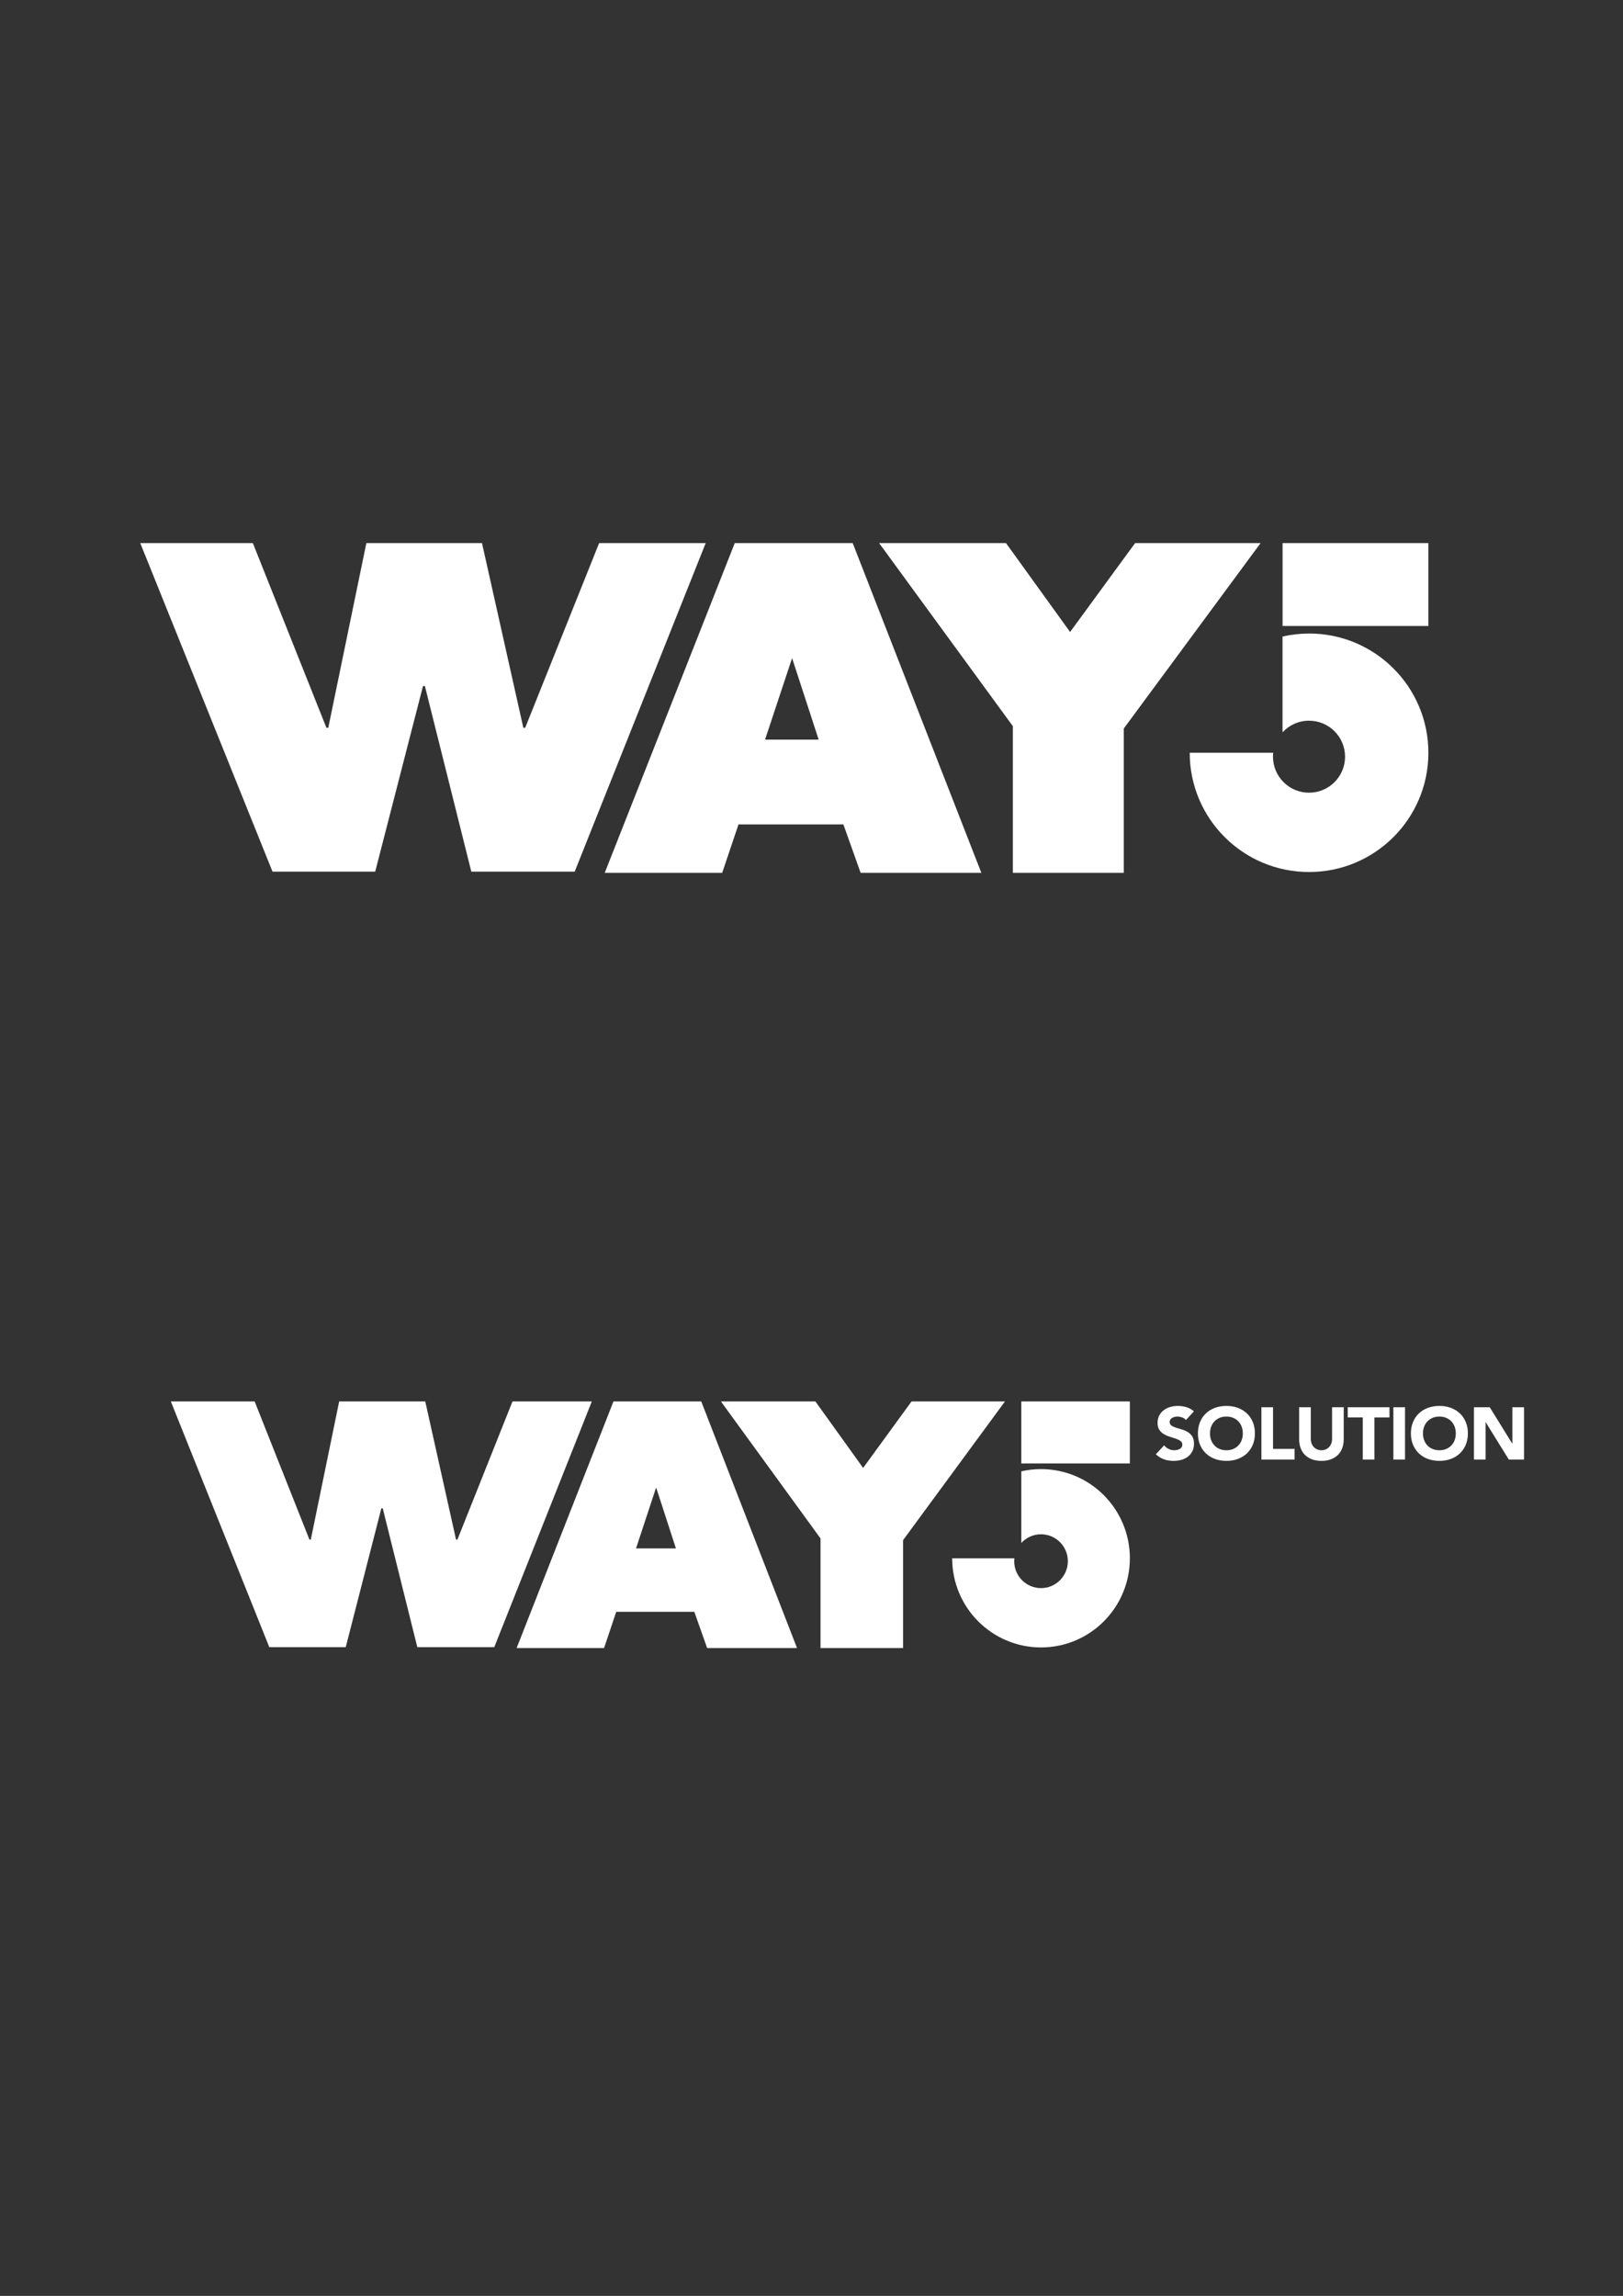 <?xml version="1.0" encoding="UTF-8" standalone="no"?><svg xmlns="http://www.w3.org/2000/svg" fill="#000000" height="842.25" version="1.2" viewBox="0 0 595.5 842.25" width="595.5"><rect x="0" y="0" width="595.5" height="842.25" fill="#333333" stroke="none"/><g><path d="M 470.594 199.223 L 470.594 229.637 L 524.086 229.637 L 524.086 199.223 Z M 290.629 241.426 L 300.375 271.324 L 280.711 271.324 Z M 51.461 199.223 L 99.992 319.766 L 137.664 319.766 L 155.211 251.66 L 155.895 251.66 L 172.934 319.766 L 210.859 319.766 L 258.934 199.223 L 219.832 199.223 L 192.699 266.98 L 192.02 266.98 L 176.848 199.223 L 134.422 199.223 L 120.449 266.98 L 119.77 266.98 L 92.77 199.223 Z M 480.297 232.41 C 476.953 232.41 473.711 232.797 470.582 233.508 L 470.582 268.645 C 473 266.027 476.445 264.383 480.297 264.383 C 487.594 264.383 493.52 270.289 493.52 277.59 C 493.52 284.891 487.594 290.797 480.297 290.797 C 473 290.797 467.078 284.879 467.078 277.578 C 467.078 277.094 467.105 276.613 467.156 276.148 L 436.52 276.148 C 436.52 300.312 456.121 319.895 480.309 319.895 C 504.492 319.895 524.094 300.312 524.094 276.148 C 524.094 251.984 504.492 232.398 480.309 232.398 Z M 269.594 199.223 L 221.883 320.199 L 264.98 320.199 L 270.965 302.434 L 309.449 302.434 L 315.777 320.199 L 360.074 320.199 L 312.863 199.223 Z M 322.555 199.223 L 371.637 266.402 L 371.637 320.199 L 412.336 320.199 L 412.336 267.246 L 462.535 199.223 L 416.492 199.223 L 392.633 231.84 L 369.105 199.223 Z M 322.555 199.223" fill="#ffffff"/><path d="M 374.734 514.113 L 374.734 536.863 L 414.559 536.863 L 414.559 514.113 Z M 240.746 545.676 L 248.008 568.035 L 233.363 568.035 Z M 62.68 514.113 L 98.816 604.254 L 126.855 604.254 L 139.926 553.324 L 140.434 553.324 L 153.121 604.254 L 181.355 604.254 L 217.148 514.113 L 188.039 514.113 L 167.836 564.781 L 167.324 564.781 L 156.035 514.113 L 124.445 514.113 L 114.039 564.781 L 113.531 564.781 L 93.434 514.113 Z M 381.965 538.934 C 379.477 538.934 377.059 539.223 374.734 539.75 L 374.734 566.031 C 376.531 564.07 379.105 562.844 381.965 562.844 C 387.402 562.844 391.805 567.266 391.805 572.719 C 391.805 578.168 387.395 582.594 381.965 582.594 C 376.531 582.594 372.121 578.168 372.121 572.719 C 372.121 572.359 372.141 572 372.184 571.645 L 349.363 571.645 C 349.363 589.715 363.957 604.352 381.965 604.352 C 399.969 604.352 414.562 589.707 414.562 571.645 C 414.562 553.586 399.969 538.934 381.965 538.934 Z M 225.086 514.113 L 189.559 604.578 L 221.645 604.578 L 226.102 591.289 L 254.754 591.289 L 259.461 604.578 L 292.438 604.578 L 257.301 514.113 Z M 264.52 514.113 L 301.055 564.355 L 301.055 604.578 L 331.359 604.578 L 331.359 564.984 L 368.738 514.113 L 334.453 514.113 L 316.695 538.504 L 299.18 514.113 Z M 264.52 514.113" fill="#ffffff"/><path d="M 449.988 519.66 C 450.902 519.66 451.727 519.816 452.461 520.121 C 453.199 520.426 453.832 520.855 454.363 521.41 C 454.891 521.965 455.301 522.621 455.582 523.375 C 455.867 524.129 456.004 524.957 456.004 525.84 C 456.004 526.742 455.867 527.574 455.582 528.32 C 455.301 529.066 454.898 529.723 454.363 530.27 C 453.828 530.816 453.199 531.246 452.461 531.559 C 451.727 531.871 450.895 532.02 449.988 532.02 C 449.082 532.02 448.254 531.863 447.508 531.559 C 446.766 531.254 446.137 530.824 445.609 530.27 C 445.082 529.715 444.672 529.066 444.387 528.32 C 444.105 527.574 443.961 526.742 443.961 525.84 C 443.961 524.957 444.105 524.133 444.387 523.375 C 444.672 522.613 445.074 521.961 445.609 521.41 C 446.145 520.863 446.773 520.426 447.508 520.117 C 448.246 519.805 449.078 519.656 449.988 519.656 Z M 528.133 519.66 C 529.047 519.66 529.871 519.816 530.605 520.121 C 531.344 520.426 531.98 520.855 532.508 521.41 C 533.035 521.965 533.445 522.621 533.727 523.375 C 534.012 524.129 534.148 524.957 534.148 525.84 C 534.148 526.742 534.012 527.574 533.727 528.32 C 533.445 529.066 533.043 529.723 532.508 530.27 C 531.973 530.816 531.344 531.246 530.605 531.559 C 529.871 531.871 529.039 532.02 528.133 532.02 C 527.227 532.02 526.398 531.863 525.656 531.559 C 524.91 531.254 524.281 530.824 523.754 530.27 C 523.227 529.715 522.816 529.066 522.531 528.32 C 522.25 527.574 522.105 526.742 522.105 525.84 C 522.105 524.957 522.25 524.133 522.531 523.375 C 522.816 522.613 523.219 521.961 523.754 521.41 C 524.289 520.863 524.918 520.434 525.656 520.121 C 526.391 519.812 527.223 519.66 528.133 519.66 Z M 462.828 516.242 L 462.828 535.43 L 475.004 535.43 L 475.004 531.527 L 467.094 531.527 L 467.094 516.242 Z M 494.5 516.242 L 494.5 519.98 L 500.023 519.98 L 500.023 535.43 L 504.297 535.43 L 504.297 519.984 L 509.82 519.984 L 509.82 516.246 Z M 511.25 516.242 L 511.25 535.43 L 515.523 535.43 L 515.523 516.242 Z M 540.812 516.242 L 540.812 535.43 L 545.086 535.43 L 545.086 521.773 L 545.145 521.773 L 553.602 535.43 L 559.184 535.43 L 559.184 516.242 L 554.91 516.242 L 554.91 529.57 L 554.852 529.57 L 546.609 516.242 Z M 432.117 515.754 C 431.168 515.754 430.25 515.887 429.355 516.148 C 428.461 516.41 427.668 516.801 426.98 517.324 C 426.297 517.848 425.75 518.504 425.34 519.273 C 424.93 520.047 424.723 520.957 424.723 521.984 C 424.723 523.051 424.941 523.91 425.395 524.559 C 425.848 525.207 426.402 525.734 427.082 526.129 C 427.762 526.52 428.484 526.844 429.273 527.074 C 430.059 527.305 430.789 527.543 431.461 527.777 C 432.137 528.016 432.695 528.297 433.148 528.633 C 433.602 528.969 433.816 529.422 433.816 530.004 C 433.816 530.344 433.727 530.645 433.559 530.898 C 433.387 531.156 433.156 531.359 432.871 531.523 C 432.59 531.684 432.27 531.809 431.914 531.891 C 431.562 531.969 431.211 532.016 430.859 532.016 C 430.148 532.016 429.461 531.859 428.793 531.539 C 428.129 531.223 427.574 530.773 427.141 530.203 L 424.094 533.504 C 425.023 534.352 426.027 534.969 427.109 535.348 C 428.191 535.727 429.355 535.914 430.613 535.914 C 431.613 535.914 432.57 535.789 433.477 535.535 C 434.383 535.277 435.176 534.891 435.855 534.367 C 436.535 533.844 437.082 533.184 437.484 532.387 C 437.887 531.59 438.09 530.664 438.09 529.598 C 438.09 528.477 437.867 527.586 437.43 526.914 C 436.988 526.238 436.441 525.711 435.773 525.312 C 435.105 524.914 434.391 524.605 433.629 524.391 C 432.867 524.172 432.141 523.953 431.477 523.742 C 430.809 523.531 430.254 523.262 429.82 522.957 C 429.387 522.652 429.164 522.207 429.164 521.629 C 429.164 521.27 429.262 520.965 429.441 520.707 C 429.625 520.453 429.863 520.254 430.152 520.098 C 430.441 519.941 430.758 519.828 431.086 519.762 C 431.414 519.691 431.734 519.656 432.043 519.656 C 432.57 519.656 433.129 519.762 433.727 519.965 C 434.324 520.172 434.793 520.496 435.137 520.926 L 438.062 517.754 C 437.246 517.031 436.32 516.516 435.301 516.211 C 434.281 515.906 433.211 515.754 432.117 515.754 Z M 476.676 516.242 L 476.676 528.035 C 476.676 529.172 476.848 530.219 477.199 531.18 C 477.551 532.141 478.062 532.969 478.746 533.672 C 479.434 534.375 480.281 534.93 481.309 535.32 C 482.336 535.715 483.516 535.922 484.863 535.922 C 486.199 535.922 487.375 535.723 488.395 535.32 C 489.414 534.922 490.27 534.375 490.957 533.672 C 491.641 532.969 492.156 532.141 492.504 531.18 C 492.848 530.219 493.027 529.172 493.027 528.035 L 493.027 516.242 L 488.754 516.242 L 488.754 527.871 C 488.754 528.469 488.66 529.02 488.465 529.523 C 488.27 530.027 488.004 530.469 487.656 530.836 C 487.312 531.203 486.902 531.496 486.426 531.703 C 485.945 531.91 485.43 532.016 484.863 532.016 C 484.297 532.016 483.773 531.91 483.289 531.703 C 482.805 531.496 482.391 531.203 482.043 530.836 C 481.699 530.469 481.43 530.027 481.238 529.523 C 481.051 529.02 480.949 528.465 480.949 527.871 L 480.949 516.242 Z M 449.988 515.754 C 448.473 515.754 447.074 515.992 445.797 516.461 C 444.52 516.926 443.418 517.598 442.488 518.477 C 441.555 519.355 440.832 520.414 440.309 521.66 C 439.789 522.906 439.531 524.297 439.531 525.836 C 439.531 527.375 439.789 528.762 440.309 530.008 C 440.832 531.254 441.555 532.312 442.488 533.191 C 443.418 534.07 444.52 534.742 445.797 535.211 C 447.074 535.676 448.473 535.914 449.988 535.914 C 451.504 535.914 452.895 535.676 454.172 535.211 C 455.449 534.742 456.551 534.07 457.484 533.191 C 458.414 532.312 459.141 531.254 459.66 530.008 C 460.184 528.762 460.441 527.375 460.441 525.836 C 460.441 524.297 460.184 522.906 459.66 521.66 C 459.141 520.414 458.414 519.355 457.484 518.477 C 456.551 517.598 455.445 516.934 454.172 516.461 C 452.902 515.984 451.504 515.754 449.988 515.754 Z M 528.133 515.754 C 526.617 515.754 525.219 515.992 523.941 516.461 C 522.664 516.926 521.562 517.598 520.633 518.477 C 519.703 519.355 518.977 520.414 518.457 521.66 C 517.934 522.906 517.676 524.297 517.676 525.836 C 517.676 527.375 517.934 528.762 518.457 530.008 C 518.977 531.254 519.703 532.312 520.633 533.191 C 521.562 534.07 522.664 534.742 523.941 535.211 C 525.219 535.676 526.617 535.914 528.133 535.914 C 529.648 535.914 531.043 535.676 532.32 535.211 C 533.598 534.742 534.695 534.07 535.629 533.191 C 536.559 532.312 537.285 531.254 537.805 530.008 C 538.328 528.762 538.586 527.375 538.586 525.836 C 538.586 524.297 538.328 522.906 537.805 521.66 C 537.285 520.414 536.559 519.355 535.629 518.477 C 534.695 517.598 533.59 516.934 532.32 516.461 C 531.047 515.984 529.648 515.754 528.133 515.754 Z M 528.133 515.754" fill="#ffffff"/></g></svg>